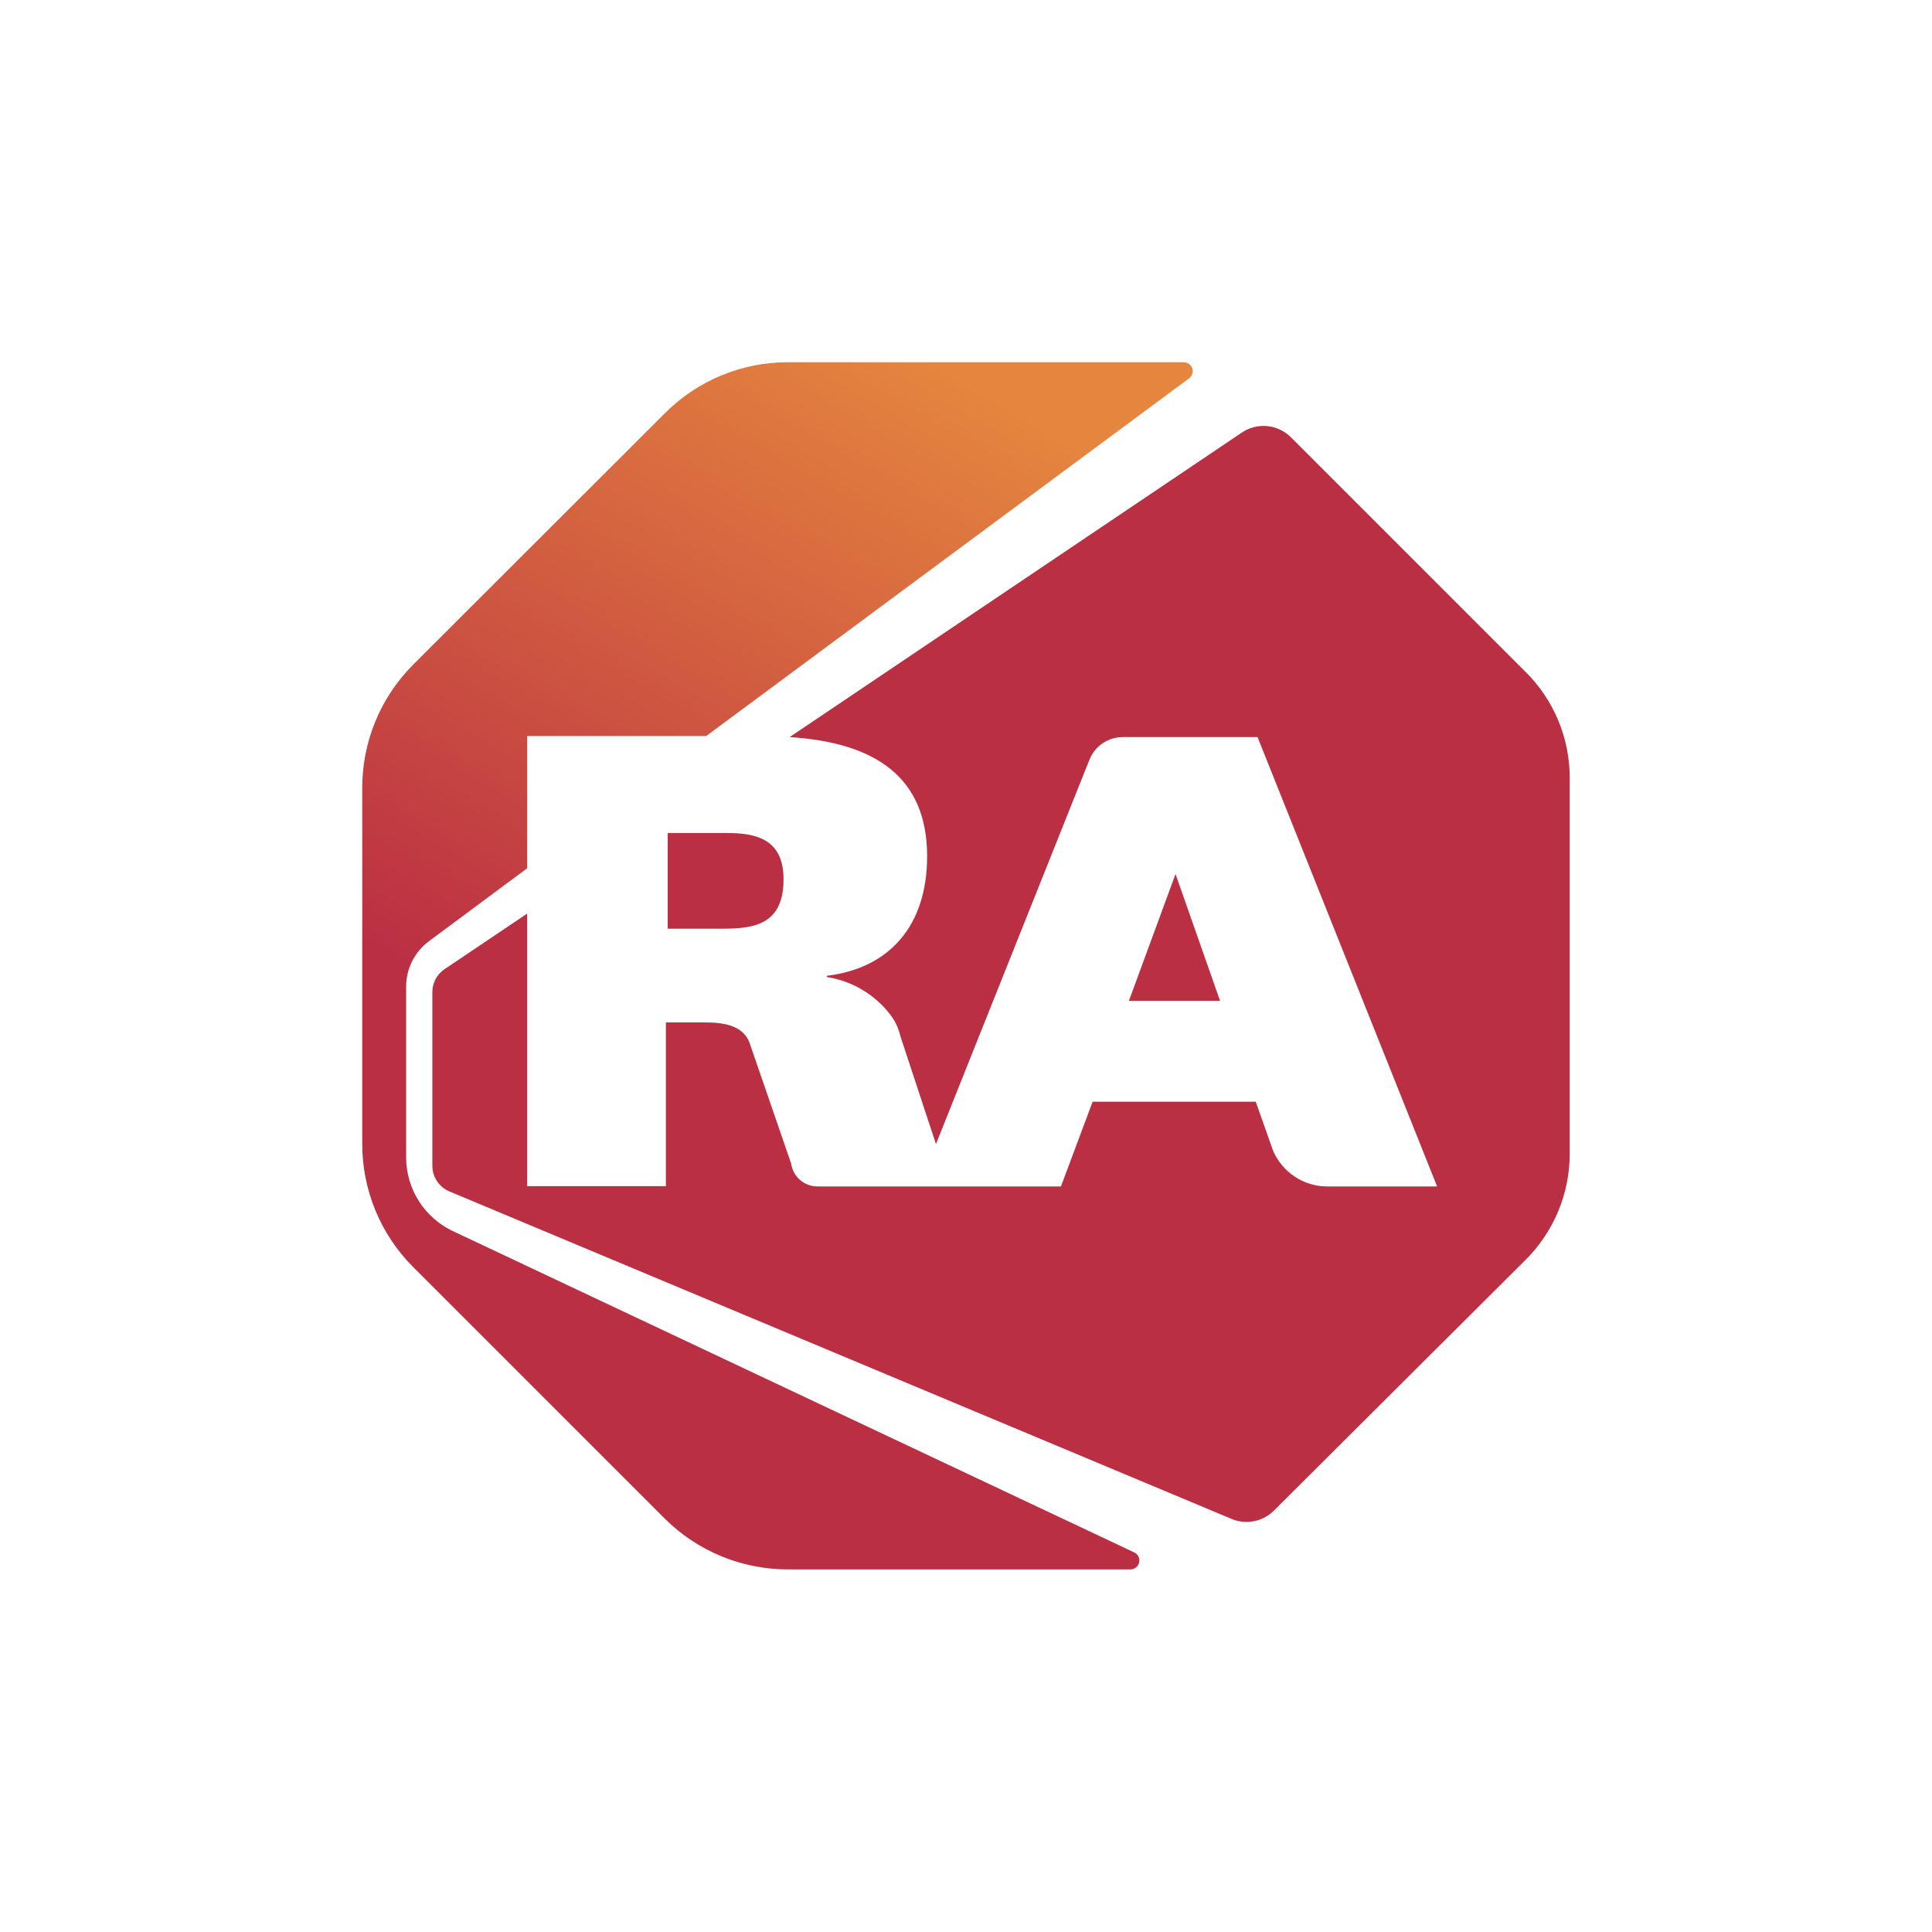 <svg width="64" height="64" viewBox="0 0 64 64" fill="none" xmlns="http://www.w3.org/2000/svg">
<rect width="64" height="64" fill="white"/>
<path d="M23.381 24.391L39.387 12.535C39.437 12.499 39.475 12.447 39.494 12.388C39.514 12.329 39.514 12.265 39.495 12.205C39.476 12.146 39.438 12.094 39.388 12.057C39.338 12.021 39.277 12 39.215 12H26.087C24.569 12.001 23.113 12.604 22.038 13.676L13.676 22.028C12.604 23.107 12.001 24.566 12 26.087V37.902C12.001 39.424 12.604 40.883 13.676 41.962L22.028 50.313C23.108 51.384 24.566 51.986 26.087 51.989H37.448C37.515 51.989 37.581 51.966 37.633 51.923C37.686 51.881 37.722 51.822 37.736 51.756C37.751 51.69 37.742 51.62 37.711 51.56C37.681 51.5 37.631 51.452 37.569 51.424L14.999 40.78C14.538 40.562 14.148 40.218 13.875 39.787C13.601 39.356 13.455 38.857 13.454 38.347V32.681C13.454 32.389 13.523 32.1 13.654 31.839C13.786 31.578 13.977 31.351 14.211 31.177L17.463 28.763V24.381H23.381L23.381 24.391Z" fill="url(#paint0_linear_1886_63453)"/>
<path d="M38.941 28.953L37.397 33.154H40.416L38.941 28.953Z" fill="#BB2F43"/>
<path d="M25.956 29.129C25.956 27.786 25.038 27.594 24.068 27.594H22.119V30.765H23.997C24.987 30.755 25.956 30.623 25.956 29.129Z" fill="#BB2F43"/>
<path d="M50.535 22.256L42.759 14.481C42.546 14.27 42.266 14.14 41.967 14.114C41.668 14.088 41.37 14.168 41.123 14.339L26.158 24.417C28.995 24.599 30.712 25.74 30.712 28.366C30.712 30.648 29.48 32.072 27.39 32.324V32.365C28.218 32.494 28.966 32.934 29.48 33.597C29.646 33.807 29.763 34.052 29.823 34.314L31.005 37.899L36.094 25.155C36.183 24.938 36.334 24.752 36.528 24.621C36.722 24.489 36.951 24.419 37.185 24.417H41.658L47.606 39.302H43.931C43.555 39.295 43.19 39.179 42.879 38.97C42.567 38.76 42.322 38.465 42.173 38.121L41.598 36.495H36.195L35.145 39.302H27.076C26.865 39.302 26.66 39.225 26.501 39.086C26.341 38.947 26.237 38.755 26.208 38.545L24.865 34.647C24.683 33.98 24.017 33.869 23.36 33.869H22.058V39.292H17.463V30.264L14.716 32.112C14.593 32.197 14.493 32.31 14.425 32.442C14.356 32.574 14.321 32.721 14.322 32.87V38.616C14.322 38.796 14.374 38.972 14.473 39.123C14.571 39.274 14.712 39.392 14.878 39.464L40.78 50.309C41.015 50.412 41.275 50.441 41.527 50.394C41.779 50.348 42.011 50.227 42.194 50.047L50.535 41.736C51 41.274 51.368 40.725 51.62 40.12C51.871 39.516 52 38.867 51.999 38.212V25.771C52 25.117 51.871 24.47 51.62 23.867C51.368 23.263 51 22.716 50.535 22.256Z" fill="#BB2F43"/>
<defs>
<linearGradient id="paint0_linear_1886_63453" x1="18.804" y1="48.672" x2="39.806" y2="12.294" gradientUnits="userSpaceOnUse">
<stop offset="0.28" stop-color="#BB2F43"/>
<stop offset="0.9" stop-color="#E5853E"/>
</linearGradient>
</defs>
</svg>
